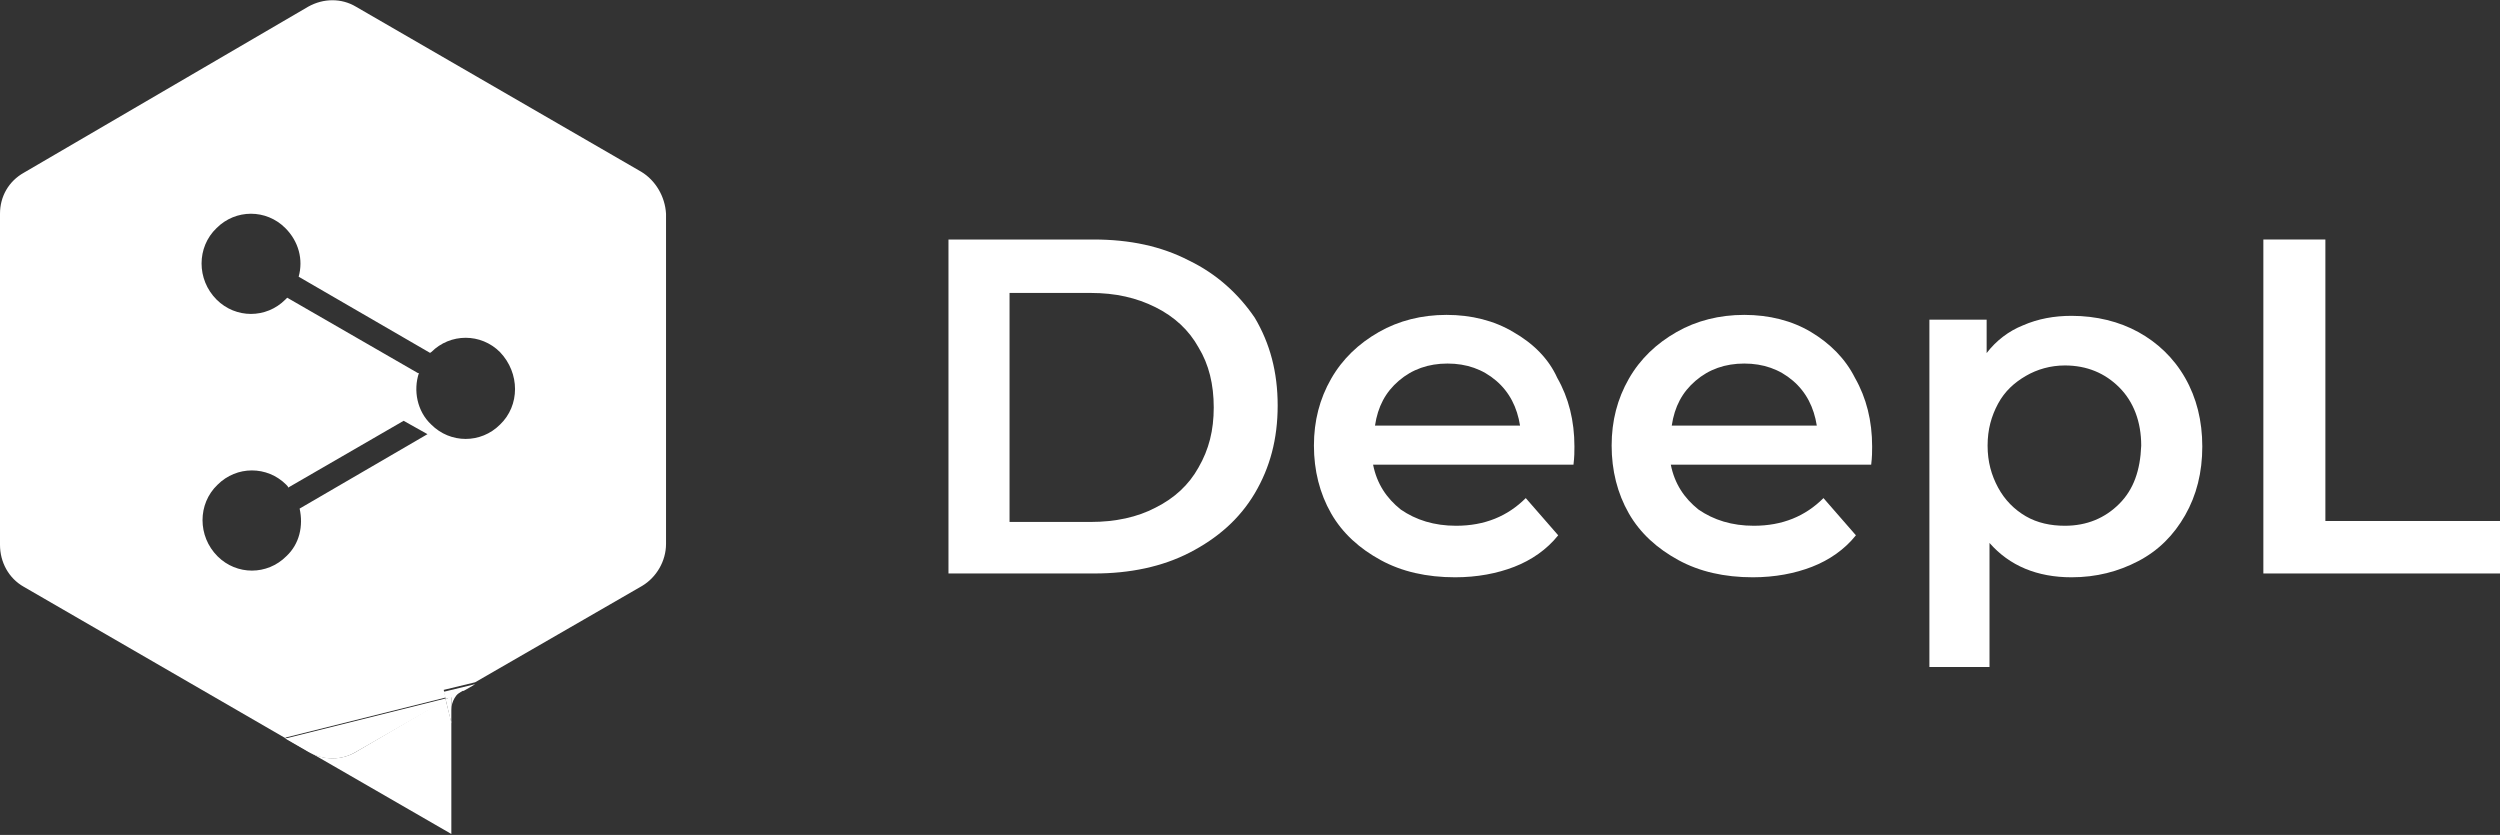 <svg version="1.1" id="Layer_1" xmlns:x="ns_extend;" xmlns:i="ns_ai;" xmlns:graph="ns_graphs;" xmlns="http://www.w3.org/2000/svg" xmlns:xlink="http://www.w3.org/1999/xlink" x="0px" y="0px" viewBox="0 0 262 87.5" style="enable-background:new 0 0 262 87.5;" xml:space="preserve">
 <rect x="0" y="0" width="262" height="87.5" fill="#333333" stroke="none"/>
 <style type="text/css">
  .st0{fill:none;}
	.st1{fill:#FFFFFF;}
 </style>
 <g>
  <path class="st0" d="M182.8,38.1c-2,0-3.7,0.6-5.1,1.8c-1.4,1.2-2.2,2.7-2.5,4.7h15.2c-0.3-1.9-1.1-3.5-2.5-4.7
		C186.5,38.7,184.8,38.1,182.8,38.1z">
  </path>
  <path class="st0" d="M151.7,38.1c-2,0-3.7,0.6-5.1,1.8c-1.4,1.2-2.2,2.7-2.5,4.7h15.2c-0.3-1.9-1.1-3.5-2.5-4.7
		C155.4,38.7,153.7,38.1,151.7,38.1z">
  </path>
  <path class="st0" d="M121.1,32.1c-1.9-1-4.2-1.5-6.8-1.5h-8.5v24h8.5c2.6,0,4.8-0.5,6.8-1.5c2-1,3.5-2.4,4.5-4.2
		c1.1-1.8,1.6-4,1.6-6.4s-0.5-4.5-1.6-6.3C124.6,34.5,123.1,33.1,121.1,32.1z">
  </path>
  <path class="st0" d="M216.4,38.4c-1.5,0-2.9,0.4-4.1,1.1c-1.2,0.7-2.2,1.6-2.9,2.9c-0.7,1.3-1.1,2.7-1.1,4.4c0,1.7,0.4,3.1,1.1,4.4
		c0.7,1.3,1.7,2.3,2.9,3c1.2,0.7,2.6,1,4.1,1c2.3,0,4.2-0.8,5.7-2.3c1.5-1.5,2.3-3.6,2.3-6.1c0-2.5-0.8-4.5-2.3-6.1
		C220.6,39.2,218.7,38.4,216.4,38.4z">
  </path>
  <path class="st1" d="M67.2,18L37.3,0.7c-1.5-0.9-3.4-0.9-5,0L2.5,18.1C0.9,19,0,20.6,0,22.4v34.7c0,1.8,0.9,3.5,2.5,4.4l29.9,17.3
		c0,0,0.1,0,0.1,0l-2.6-1.5l16.8-4.2l-0.2-0.8l3.3-0.8l17.5-10.1c1.5-0.9,2.5-2.6,2.5-4.4V22.4C69.7,20.6,68.7,18.9,67.2,18z
		 M30,58.3c-2,2-5.2,2-7.2,0c-2.1-2.1-2.1-5.5,0-7.5c2-2,5.2-2,7.2,0c0.1,0.1,0.2,0.2,0.2,0.3l12.1-7l2.5,1.4l-13.4,7.8
		C31.8,55.1,31.4,57,30,58.3z M52.4,44.5c-2,2-5.2,2-7.2,0c-1.5-1.4-1.9-3.6-1.3-5.4l-0.1,0l-13.7-7.9c-0.1,0.1-0.1,0.1-0.2,0.2
		c-2,2-5.2,2-7.2,0c-2.1-2.1-2.1-5.5,0-7.5c2-2,5.2-2,7.2,0c1.4,1.4,1.9,3.3,1.4,5.1l13.8,8c0,0,0-0.1,0.1-0.1c2-2,5.2-2,7.2,0
		C54.5,39.1,54.5,42.5,52.4,44.5z">
  </path>
  <path class="st1" d="M48.5,72.3l0.8-0.4L48.5,72.3C48.5,72.3,48.5,72.3,48.5,72.3z">
  </path>
  <path class="st1" d="M37.3,78.8c-1.5,0.9-3.4,0.9-4.9,0l14.9,8.6l0-7.5l0-4.2l-0.6-2.4L37.3,78.8z">
  </path>
  <path class="st1" d="M37.3,78.8l9.4-5.4l0-0.2l-16.8,4.2l2.6,1.5C34,79.7,35.8,79.7,37.3,78.8z">
  </path>
  <path class="st1" d="M47.3,73l0,2.7l0,0.1v-1.4c0-0.9,0.5-1.7,1.2-2.1L47.3,73L47.3,73z">
  </path>
  <polygon class="st1" points="49.8,71.6 49.8,71.6 49.2,71.9 	">
  </polygon>
  <path class="st1" d="M46.7,73.2l0.6-0.1l1.2-0.7c0,0,0,0,0.1,0l0.7-0.4l0.5-0.3l-3.3,0.8L46.7,73.2z">
  </path>
  <polygon class="st1" points="47.2,73 46.7,73.3 47.3,75.8 47.3,73 	">
  </polygon>
  <polygon class="st1" points="47.2,73 46.7,73.2 46.7,73.3 	">
  </polygon>
  <polygon class="st1" points="243.7,54.6 243.7,25.1 237.2,25.1 237.2,60.1 262,60.1 262,54.6 	">
  </polygon>
  <path class="st1" d="M224.1,34.8c-2-1.1-4.4-1.7-7-1.7c-1.8,0-3.5,0.3-5.1,1c-1.5,0.6-2.8,1.6-3.8,2.9v-3.5h-6v36.4h6.3v-13
		c2.1,2.4,5,3.6,8.6,3.6c2.6,0,4.9-0.6,7-1.7c2.1-1.1,3.7-2.7,4.9-4.8c1.2-2.1,1.8-4.5,1.8-7.2c0-2.7-0.6-5.1-1.8-7.2
		C227.8,37.5,226.1,35.9,224.1,34.8z M222.1,52.8c-1.5,1.5-3.4,2.3-5.7,2.3c-1.5,0-2.9-0.3-4.1-1c-1.2-0.7-2.2-1.7-2.9-3
		c-0.7-1.3-1.1-2.7-1.1-4.4c0-1.7,0.4-3.1,1.1-4.4c0.7-1.3,1.7-2.2,2.9-2.9c1.2-0.7,2.6-1.1,4.1-1.1c2.3,0,4.2,0.8,5.7,2.3
		c1.5,1.5,2.3,3.6,2.3,6.1C224.3,49.3,223.6,51.3,222.1,52.8z">
  </path>
  <path class="st1" d="M124.6,27.3c-2.9-1.5-6.2-2.2-10-2.2H99.4v35h15.3c3.7,0,7.1-0.7,10-2.2c2.9-1.5,5.2-3.5,6.8-6.2
		c1.6-2.7,2.4-5.7,2.4-9.2s-0.8-6.5-2.4-9.2C129.8,30.8,127.5,28.7,124.6,27.3z M125.6,49c-1,1.8-2.5,3.2-4.5,4.2
		c-1.9,1-4.2,1.5-6.8,1.5h-8.5v-24h8.5c2.6,0,4.8,0.5,6.8,1.5c2,1,3.5,2.4,4.5,4.2c1.1,1.8,1.6,3.9,1.6,6.3S126.7,47.1,125.6,49z">
  </path>
  <path class="st1" d="M189.8,34.8c-2-1.2-4.4-1.8-7-1.8c-2.6,0-5,0.6-7.1,1.8c-2.1,1.2-3.8,2.8-5,4.9c-1.2,2.1-1.8,4.4-1.8,7
		c0,2.6,0.6,5,1.8,7.1c1.2,2.1,3,3.7,5.2,4.9c2.2,1.2,4.8,1.8,7.8,1.8c2.3,0,4.4-0.4,6.2-1.1c1.8-0.7,3.4-1.8,4.6-3.3l-3.4-3.9
		c-1.9,1.9-4.3,2.9-7.3,2.9c-2.3,0-4.2-0.6-5.8-1.7c-1.5-1.2-2.5-2.7-2.9-4.7h21c0.1-0.8,0.1-1.4,0.1-1.9c0-2.7-0.6-5.1-1.8-7.2
		C193.4,37.6,191.8,36,189.8,34.8z M175.2,44.6c0.3-2,1.1-3.5,2.5-4.7c1.4-1.2,3.1-1.8,5.1-1.8c2,0,3.7,0.6,5.1,1.8
		c1.4,1.2,2.2,2.8,2.5,4.7H175.2z">
  </path>
  <path class="st1" d="M158.6,34.8c-2-1.2-4.4-1.8-7-1.8c-2.6,0-5,0.6-7.1,1.8c-2.1,1.2-3.8,2.8-5,4.9c-1.2,2.1-1.8,4.4-1.8,7
		c0,2.6,0.6,5,1.8,7.1c1.2,2.1,3,3.7,5.2,4.9c2.2,1.2,4.8,1.8,7.8,1.8c2.3,0,4.4-0.4,6.2-1.1c1.8-0.7,3.4-1.8,4.6-3.3l-3.4-3.9
		c-1.9,1.9-4.3,2.9-7.3,2.9c-2.3,0-4.2-0.6-5.8-1.7c-1.5-1.2-2.5-2.7-2.9-4.7h21c0.1-0.8,0.1-1.4,0.1-1.9c0-2.7-0.6-5.1-1.8-7.2
		C162.3,37.6,160.7,36,158.6,34.8z M144.1,44.6c0.3-2,1.1-3.5,2.5-4.7c1.4-1.2,3.1-1.8,5.1-1.8c2,0,3.7,0.6,5.1,1.8
		c1.4,1.2,2.2,2.8,2.5,4.7H144.1z">
  </path>
 </g>
</svg>